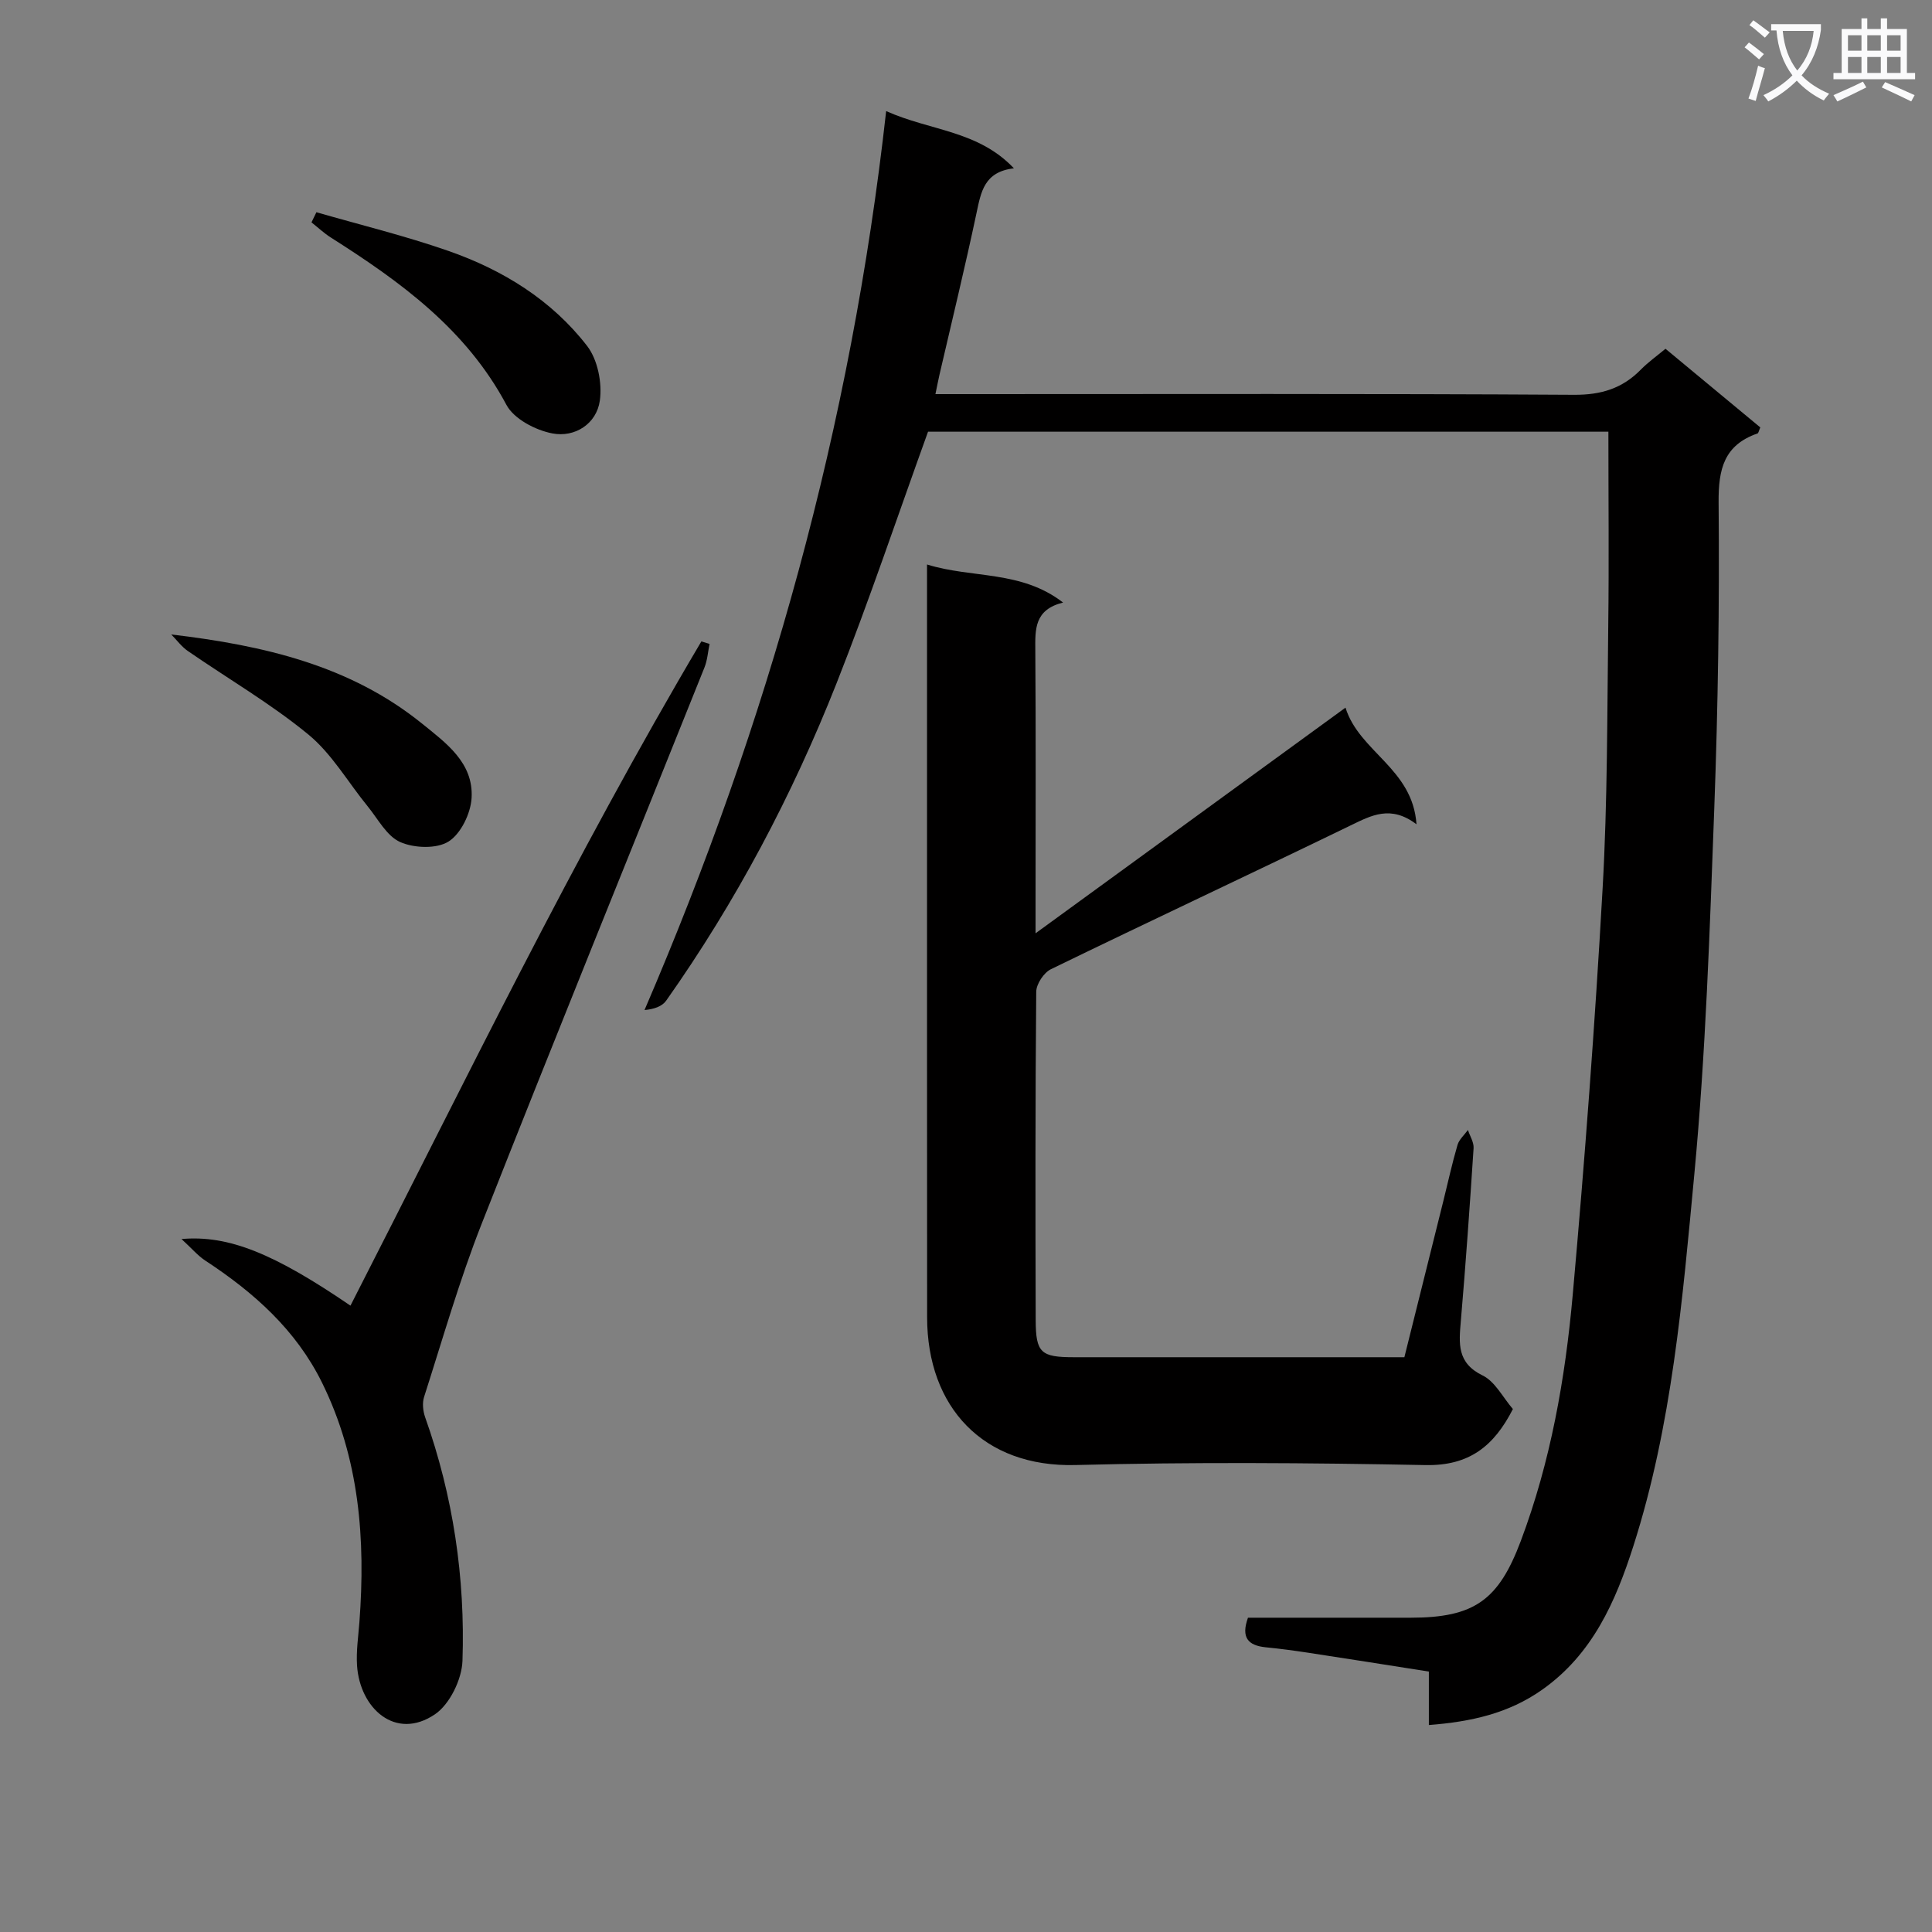 <svg enable-background="new 0 0 400 400" viewBox="0 0 400 400" xmlns="http://www.w3.org/2000/svg"><rect x="0" y="0" width="400" height="400" fill="#808080" stroke="none"/><path d="m362.1 8.8c1.1.8 2.1 1.6 3.1 2.4l-1 1.1c-1.3-1.1-2.3-2-3-2.5zm1.9 4.8c.5.2.9.4 1.4.5-.6 2.3-1.3 4.5-1.9 6.8l-1.5-.5c.8-2.1 1.4-4.3 2-6.8zm-1-9.4c1.3.9 2.4 1.8 3.4 2.5l-1 1.1c-1.4-1.2-2.4-2.1-3.2-2.6zm3.7 2.2v-1.4h10.3v1.2c-.5 3.6-1.8 6.8-4 9.4 1.5 1.6 3.4 2.8 5.7 3.8-.3.4-.7.8-1.1 1.4-2.3-1.1-4.1-2.5-5.6-4.1-1.6 1.6-3.6 3.1-5.9 4.3-.3-.5-.7-.9-1-1.3 2.4-1.1 4.4-2.5 6-4.1-1.9-2.5-3-5.6-3.3-9.3h-1.1zm8.8 0h-6.4c.3 3.3 1.3 6 3 8.2 2-2.3 3.1-5.1 3.4-8.2z" fill="#fafafb"/><path d="m385.3 3.8h1.3v2.2h2.8v-2.2h1.3v2.2h4.1v9.1h1.7v1.3h-16.9v-1.3h1.7v-9.1h4.1v-2.2zm.4 13.1.7 1.2c-1.8.9-3.8 1.9-6 2.9-.2-.4-.5-.8-.8-1.3 2.3-1 4.3-1.9 6.1-2.8zm-3.1-6.4h2.8v-3.2h-2.8zm0 4.6h2.8v-3.3h-2.8zm4-4.6h2.8v-3.2h-2.8zm0 4.6h2.8v-3.3h-2.8zm3.7 1.9c2.1.9 4.1 1.8 6.1 2.7l-.7 1.3c-2.2-1.1-4.2-2-6.1-2.9zm3.2-9.7h-2.8v3.2h2.8zm-2.8 7.8h2.8v-3.3h-2.8z" fill="#fafafb"/><g fill="#010000"><path d="m258.38 334.93h33.72c13.16-.01 18.16-3.66 22.75-15.85 6.2-16.48 9.22-33.67 10.77-51.04 2.5-27.97 4.6-55.99 6.18-84.03 1.03-18.1.94-36.27 1.17-54.41.17-13.28.03-26.57.03-40.22-46.75 0-93.96 0-140.86 0-6.31 17.47-12.17 34.94-18.93 52.06-9.19 23.25-20.84 45.28-35.29 65.74-.83 1.18-2.5 1.76-4.48 1.94 25.62-59.59 42.78-121.01 50.03-186.12 9.2 4.12 19.01 3.99 26.45 11.85-6.15.71-6.81 4.87-7.74 9.24-2.37 11.19-5.08 22.3-7.66 33.44-.25 1.09-.46 2.19-.85 4.07h6.28c41.99 0 83.98-.12 125.97.14 5.61.03 9.98-1.33 13.8-5.22 1.48-1.51 3.23-2.75 5.1-4.31 6.75 5.6 13.23 10.97 19.63 16.28-.3.69-.37 1.17-.57 1.25-6.92 2.4-8.12 7.35-8.06 14.27.19 21.14-.12 42.29-.9 63.42-.94 25.25-1.76 50.56-4.13 75.7-2.44 25.9-4.62 51.98-12.63 77-3.68 11.49-8.45 22.36-18.89 29.72-6.94 4.89-14.66 6.62-23.44 7.3 0-3.73 0-7.14 0-11.07-8.61-1.35-16.76-2.65-24.92-3.89-2.96-.45-5.92-.85-8.9-1.14-3.6-.38-5.11-2-3.63-6.12z"/><path d="m191.93 116.87c9.37 2.92 19.44 1.14 28.17 7.88-5.99 1.48-5.78 5.58-5.75 9.92.13 17.33.05 34.66.05 51.99v6.57c21.84-15.9 42.6-31.02 64.17-46.72 2.86 9.19 13.91 12.57 14.7 24.15-5.34-4.04-9.33-1.85-13.65.24-20.63 10.01-41.41 19.73-62.03 29.76-1.47.71-3.03 3.06-3.05 4.67-.2 22.66-.18 45.33-.11 67.99.02 6.78 1.08 7.68 7.93 7.68 22.65.01 45.3 0 68.4 0 2.72-10.88 5.4-21.61 8.07-32.35.96-3.87 1.81-7.77 2.93-11.6.34-1.15 1.42-2.07 2.16-3.1.41 1.26 1.25 2.54 1.17 3.77-.78 11.94-1.62 23.88-2.64 35.8-.39 4.61-.85 8.65 4.52 11.26 2.58 1.26 4.18 4.54 6.26 6.95-3.93 7.7-9.06 11.77-18.08 11.6-24.15-.47-48.34-.64-72.48-.01-19.09.5-30.71-11.97-30.72-30.59-.03-38.49-.02-76.99-.02-115.48 0-13.3 0-26.61 0-40.38z"/><path d="m37.58 256.53c9.78-.87 19.24 3.05 34.98 13.79 23.63-46.21 46.23-92.89 72.65-137.52.57.17 1.13.35 1.7.52-.34 1.63-.45 3.36-1.06 4.88-15.38 38.39-30.98 76.7-46.13 115.18-4.61 11.7-8.07 23.86-11.92 35.85-.4 1.25-.23 2.91.22 4.19 5.8 16.32 8.31 33.22 7.73 50.43-.13 3.84-2.63 9-5.7 11.08-8.19 5.54-15.56-1.28-16.13-10.11-.19-2.96.26-5.97.49-8.95 1.29-17.13.02-33.87-7.73-49.59-5.4-10.96-14.16-18.72-24.18-25.29-1.53-1-2.74-2.46-4.92-4.46z"/><path d="m35.46 131.36c19.13 2.26 36.98 6.41 51.84 18.39 5.05 4.08 10.75 8.15 10.34 15.44-.18 3.2-2.21 7.42-4.76 9.03-2.48 1.57-7.14 1.39-10.02.12-2.79-1.23-4.6-4.78-6.73-7.39-4.08-4.99-7.41-10.87-12.29-14.88-7.79-6.4-16.61-11.53-24.94-17.28-1.31-.9-2.3-2.27-3.44-3.43z"/><path d="m65.51 43.94c9.11 2.63 18.36 4.88 27.3 8 11.28 3.93 21.39 10.16 28.75 19.69 2.19 2.84 3.14 7.67 2.63 11.31-.67 4.8-5.16 7.7-9.85 6.79-3.49-.67-7.94-3-9.49-5.91-8.35-15.66-21.93-25.49-36.32-34.62-1.44-.91-2.7-2.1-4.04-3.16.34-.7.68-1.4 1.02-2.1z"/></g></svg>